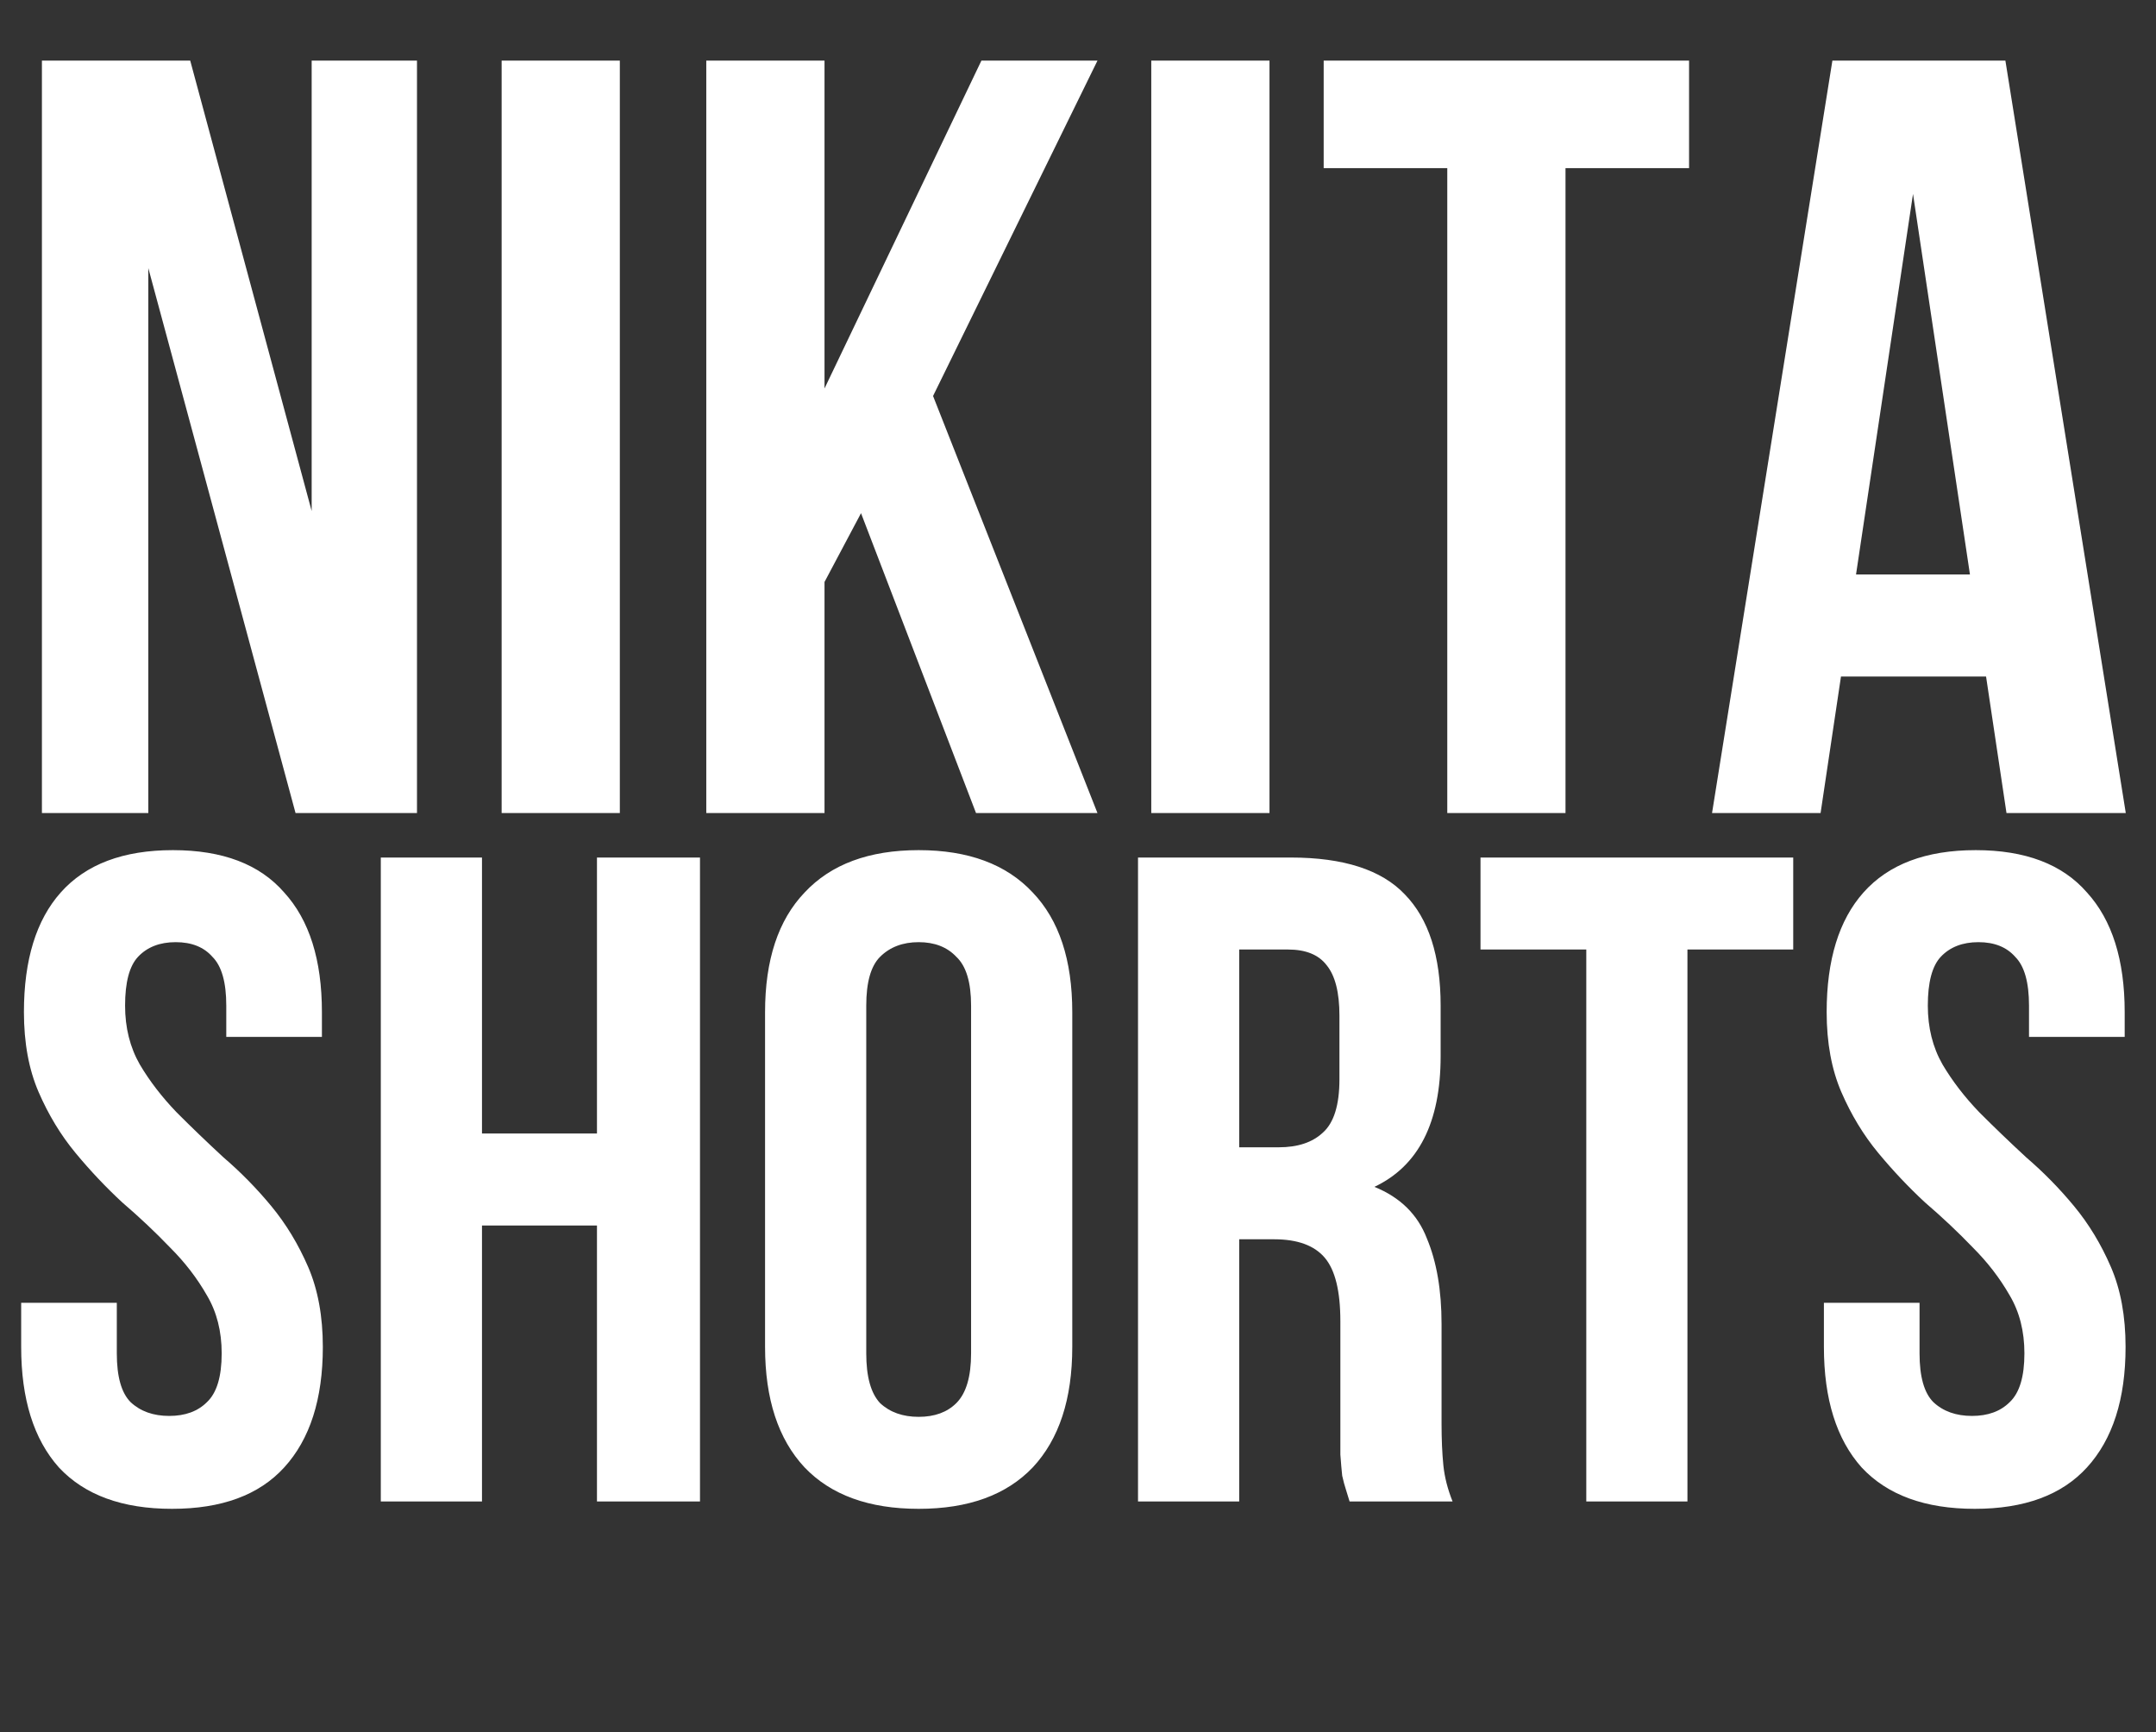 <?xml version="1.0" encoding="UTF-8"?> <svg xmlns="http://www.w3.org/2000/svg" width="61" height="49" viewBox="0 0 61 49" fill="none"><rect x="0" y="0" width="61" height="49" fill="#333333" stroke="none"/><path d="M4.196 7.584V23H1.186V1.715H5.382L8.818 14.456V1.715H11.798V23H8.362L4.196 7.584ZM14.193 1.715H17.537V23H14.193V1.715ZM24.361 14.517L23.328 16.463V23H19.983V1.715H23.328V10.989L27.767 1.715H31.051L26.399 11.202L31.051 23H27.615L24.361 14.517ZM32.573 1.715H35.918V23H32.573V1.715ZM37.451 1.715H47.789V4.756H44.293V23H40.948V4.756H37.451V1.715ZM60.145 23H56.77L56.192 19.138H52.087L51.51 23H48.439L51.844 1.715H56.739L60.145 23ZM52.513 16.25H55.736L54.125 5.486L52.513 16.25Z" fill="white"></path><path d="M0.677 28.63C0.677 27.155 1.024 26.027 1.718 25.247C2.429 24.448 3.487 24.049 4.892 24.049C6.298 24.049 7.347 24.448 8.041 25.247C8.753 26.027 9.108 27.155 9.108 28.63V29.332H6.402V28.447C6.402 27.788 6.272 27.328 6.011 27.068C5.769 26.791 5.422 26.652 4.971 26.652C4.519 26.652 4.164 26.791 3.904 27.068C3.661 27.328 3.539 27.788 3.539 28.447C3.539 29.072 3.678 29.627 3.956 30.113C4.233 30.581 4.58 31.032 4.997 31.466C5.413 31.883 5.855 32.308 6.324 32.741C6.81 33.158 7.261 33.617 7.677 34.12C8.093 34.624 8.44 35.196 8.718 35.838C8.995 36.48 9.134 37.235 9.134 38.102C9.134 39.577 8.77 40.713 8.041 41.511C7.33 42.292 6.272 42.682 4.866 42.682C3.461 42.682 2.394 42.292 1.666 41.511C0.954 40.713 0.599 39.577 0.599 38.102V36.853H3.305V38.284C3.305 38.944 3.435 39.403 3.695 39.664C3.973 39.924 4.337 40.054 4.788 40.054C5.239 40.054 5.595 39.924 5.855 39.664C6.133 39.403 6.272 38.944 6.272 38.284C6.272 37.66 6.133 37.113 5.855 36.645C5.578 36.159 5.231 35.708 4.814 35.292C4.398 34.858 3.947 34.433 3.461 34.016C2.993 33.583 2.55 33.114 2.134 32.611C1.718 32.108 1.371 31.535 1.093 30.894C0.815 30.252 0.677 29.497 0.677 28.63ZM13.637 42.474H10.774V24.258H13.637V32.065H16.89V24.258H19.805V42.474H16.89V34.667H13.637V42.474ZM24.509 38.284C24.509 38.944 24.639 39.412 24.899 39.69C25.177 39.95 25.541 40.08 25.992 40.08C26.443 40.08 26.799 39.95 27.059 39.69C27.336 39.412 27.475 38.944 27.475 38.284V28.447C27.475 27.788 27.336 27.328 27.059 27.068C26.799 26.791 26.443 26.652 25.992 26.652C25.541 26.652 25.177 26.791 24.899 27.068C24.639 27.328 24.509 27.788 24.509 28.447V38.284ZM21.646 28.63C21.646 27.155 22.019 26.027 22.765 25.247C23.511 24.448 24.587 24.049 25.992 24.049C27.397 24.049 28.473 24.448 29.219 25.247C29.965 26.027 30.338 27.155 30.338 28.63V38.102C30.338 39.577 29.965 40.713 29.219 41.511C28.473 42.292 27.397 42.682 25.992 42.682C24.587 42.682 23.511 42.292 22.765 41.511C22.019 40.713 21.646 39.577 21.646 38.102V28.63ZM38.184 42.474C38.149 42.353 38.114 42.24 38.08 42.136C38.045 42.032 38.01 41.902 37.975 41.745C37.958 41.589 37.941 41.39 37.923 41.147C37.923 40.904 37.923 40.6 37.923 40.236V37.373C37.923 36.523 37.776 35.925 37.481 35.578C37.186 35.231 36.709 35.057 36.05 35.057H35.061V42.474H32.198V24.258H36.518C38.01 24.258 39.086 24.605 39.745 25.299C40.422 25.992 40.76 27.042 40.76 28.447V29.879C40.76 31.752 40.135 32.984 38.886 33.574C39.615 33.869 40.109 34.355 40.37 35.031C40.647 35.691 40.786 36.497 40.786 37.452V40.262C40.786 40.713 40.803 41.112 40.838 41.459C40.873 41.789 40.959 42.127 41.098 42.474H38.184ZM35.061 26.86V32.455H36.18C36.718 32.455 37.134 32.316 37.429 32.039C37.741 31.761 37.897 31.258 37.897 30.529V28.734C37.897 28.074 37.776 27.597 37.533 27.302C37.307 27.007 36.943 26.86 36.44 26.86H35.061ZM41.888 24.258H50.736V26.86H47.743V42.474H44.881V26.86H41.888V24.258ZM51.682 28.63C51.682 27.155 52.029 26.027 52.723 25.247C53.434 24.448 54.492 24.049 55.898 24.049C57.303 24.049 58.353 24.448 59.047 25.247C59.758 26.027 60.114 27.155 60.114 28.63V29.332H57.407V28.447C57.407 27.788 57.277 27.328 57.017 27.068C56.774 26.791 56.427 26.652 55.976 26.652C55.525 26.652 55.169 26.791 54.909 27.068C54.666 27.328 54.544 27.788 54.544 28.447C54.544 29.072 54.683 29.627 54.961 30.113C55.238 30.581 55.585 31.032 56.002 31.466C56.418 31.883 56.861 32.308 57.329 32.741C57.815 33.158 58.266 33.617 58.682 34.12C59.099 34.624 59.446 35.196 59.723 35.838C60.001 36.48 60.139 37.235 60.139 38.102C60.139 39.577 59.775 40.713 59.047 41.511C58.335 42.292 57.277 42.682 55.872 42.682C54.466 42.682 53.399 42.292 52.671 41.511C51.959 40.713 51.604 39.577 51.604 38.102V36.853H54.31V38.284C54.31 38.944 54.44 39.403 54.701 39.664C54.978 39.924 55.343 40.054 55.794 40.054C56.245 40.054 56.6 39.924 56.861 39.664C57.138 39.403 57.277 38.944 57.277 38.284C57.277 37.66 57.138 37.113 56.861 36.645C56.583 36.159 56.236 35.708 55.82 35.292C55.403 34.858 54.952 34.433 54.466 34.016C53.998 33.583 53.556 33.114 53.139 32.611C52.723 32.108 52.376 31.535 52.098 30.894C51.821 30.252 51.682 29.497 51.682 28.63Z" fill="white"></path></svg> 